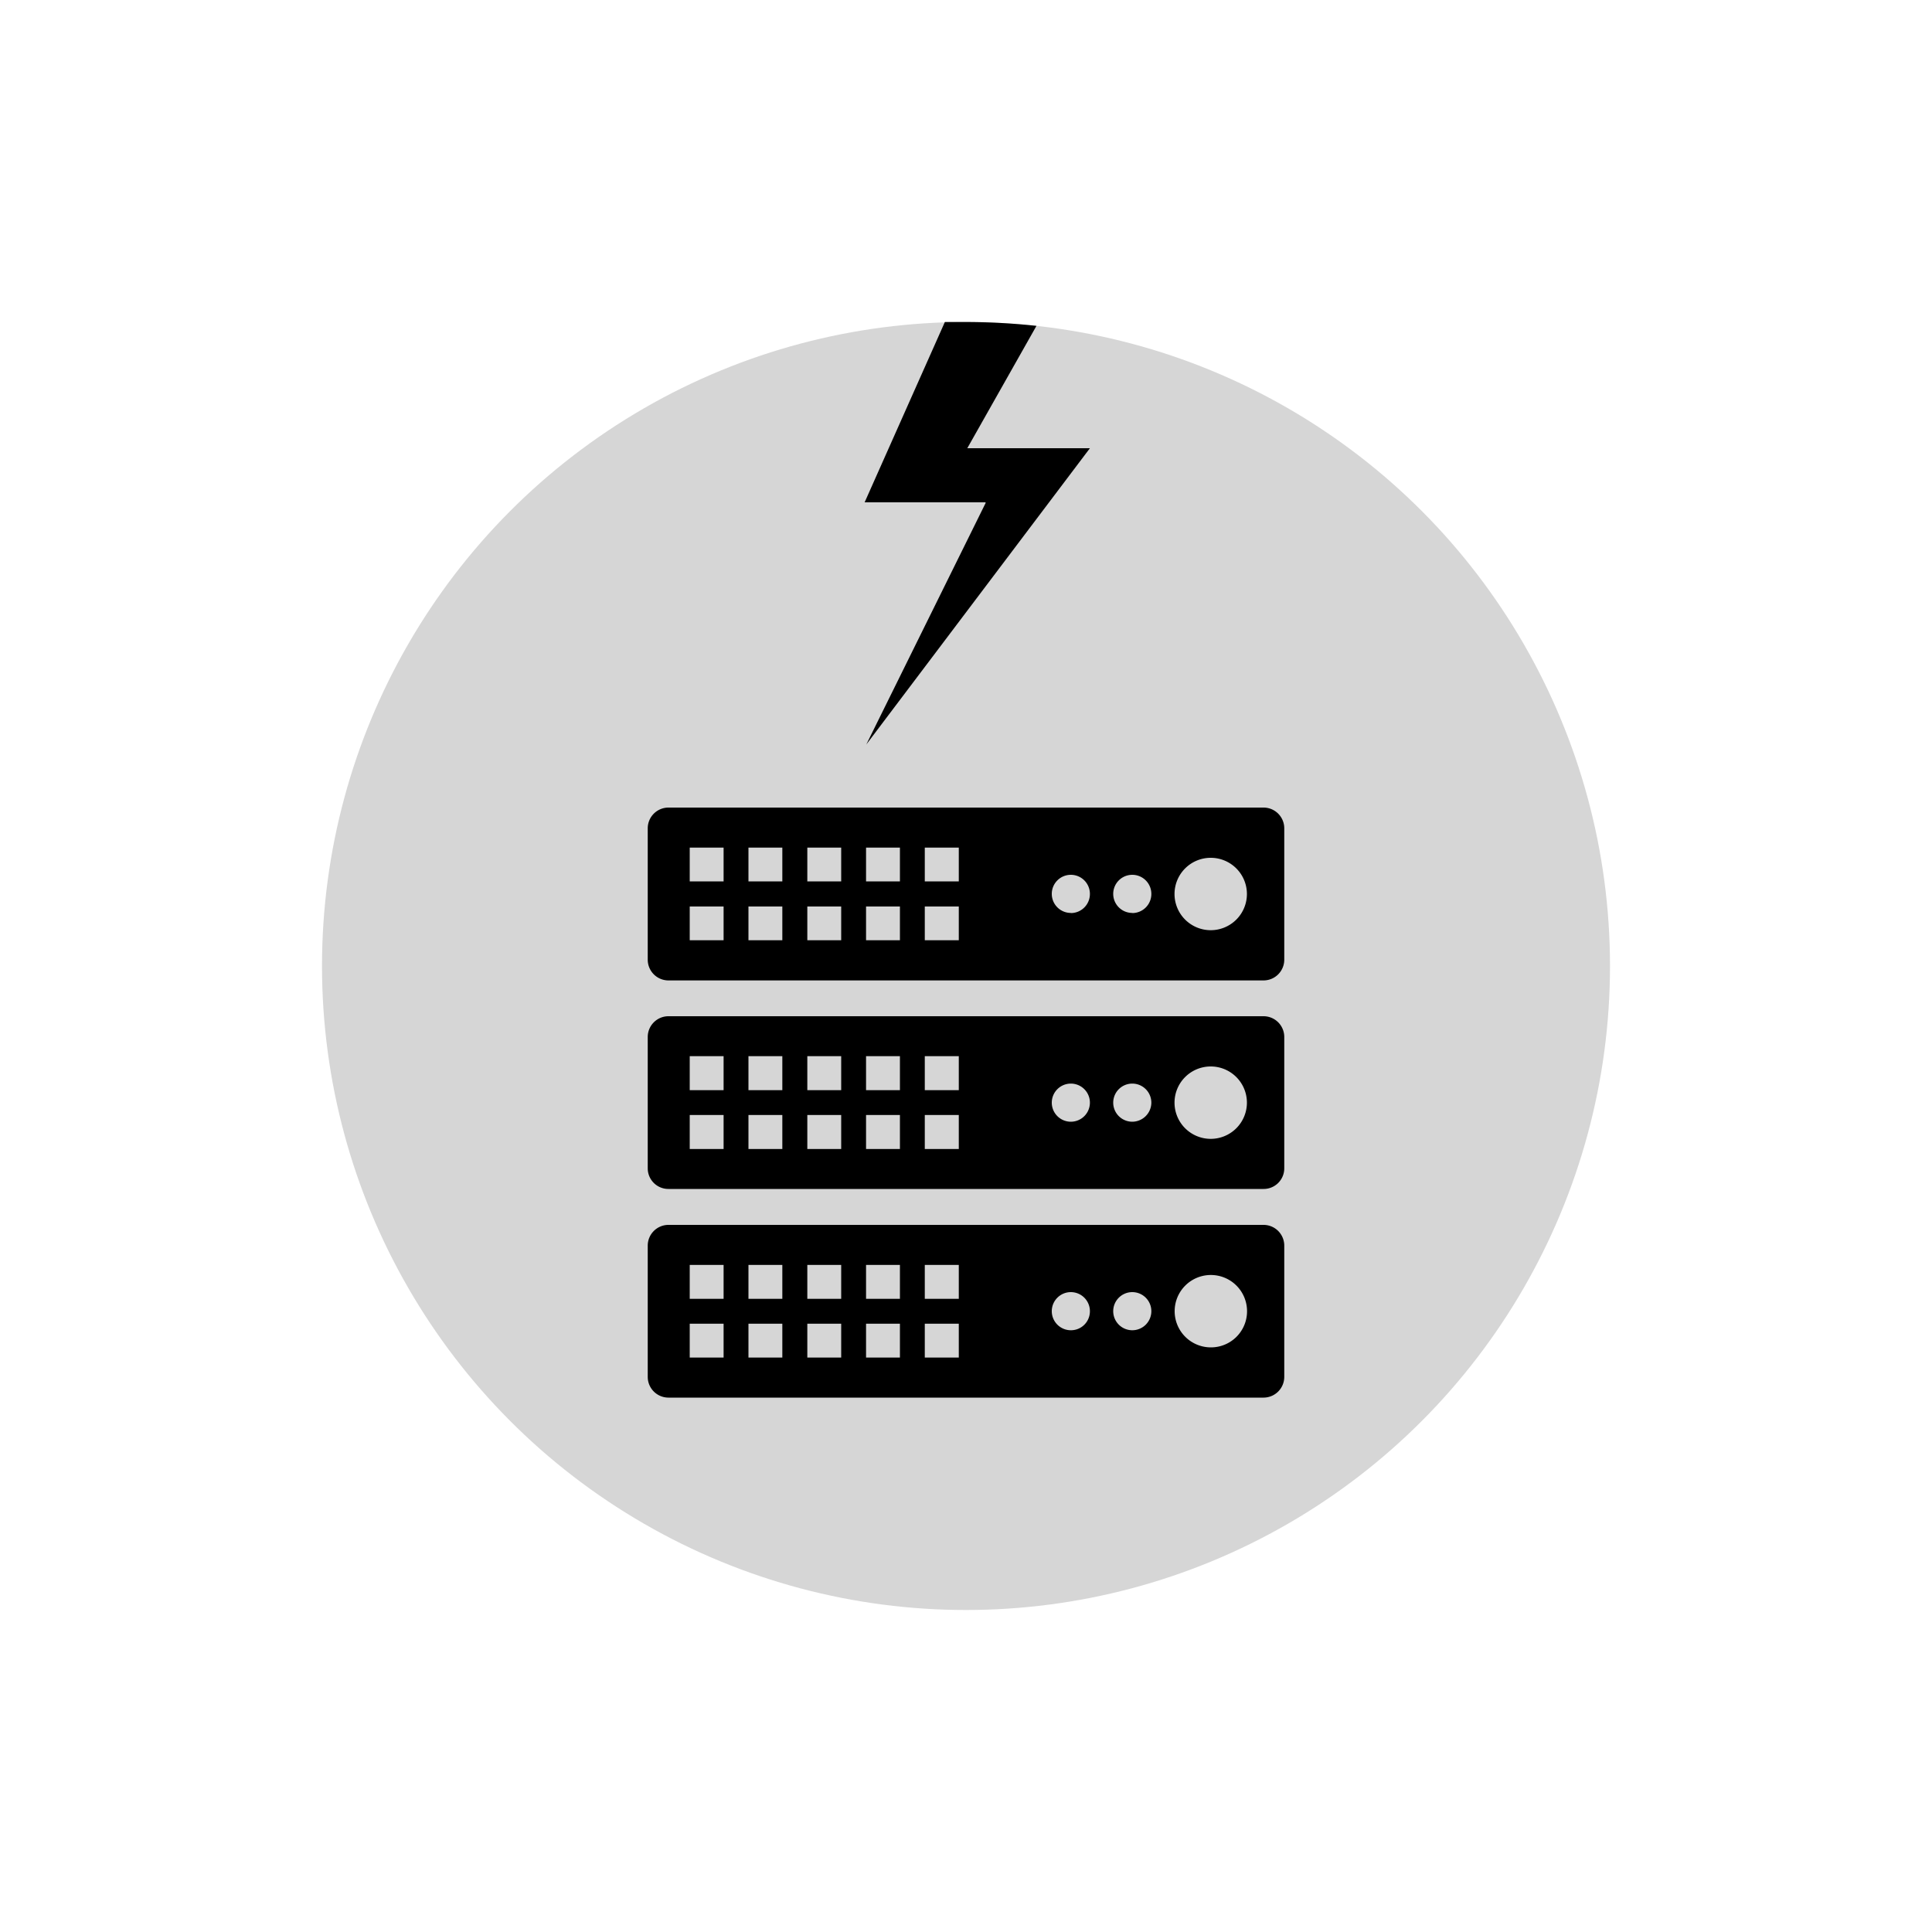 <?xml version="1.0" encoding="UTF-8"?>
<svg xmlns="http://www.w3.org/2000/svg" id="PICTOS_SEM_OCD_PASTILLE_RVB" viewBox="0 0 150 150">
  <defs>
    <style>.cls-1{fill:#d6d6d6;}</style>
  </defs>
  <title>ATTAQUE_DDOS</title>
  <circle class="cls-1" cx="75" cy="75" r="50"></circle>
  <path d="M98.11,62.7H51.89a1.61,1.61,0,0,0-1.6,1.61v10.2a1.61,1.61,0,0,0,1.6,1.61H98.11a1.61,1.61,0,0,0,1.6-1.61V64.31A1.61,1.61,0,0,0,98.11,62.7ZM56.18,73H53.55V70.38h2.63Zm0-4.57H53.55V65.81h2.63ZM60.74,73H58.11V70.38h2.63Zm0-4.57H58.11V65.81h2.63ZM65.31,73H62.68V70.38h2.63Zm0-4.57H62.68V65.81h2.63ZM69.87,73H67.24V70.38h2.63Zm0-4.57H67.24V65.81h2.63ZM74.44,73H71.8V70.38h2.64Zm0-4.57H71.8V65.81h2.64Zm8.7,2.45a1.48,1.48,0,1,1,1.48-1.48A1.48,1.48,0,0,1,83.14,70.89Zm4.77,0a1.48,1.48,0,1,1,1.48-1.48A1.48,1.48,0,0,1,87.91,70.89ZM94,72.22a2.81,2.81,0,1,1,2.81-2.81A2.81,2.81,0,0,1,94,72.22Z"></path>
  <path d="M98.11,78.9H51.89a1.61,1.61,0,0,0-1.6,1.61v10.2a1.6,1.6,0,0,0,1.6,1.6H98.11a1.6,1.6,0,0,0,1.6-1.6V80.51A1.61,1.61,0,0,0,98.11,78.9ZM56.18,89.21H53.55V86.57h2.63Zm0-4.57H53.55V82h2.63Zm4.56,4.57H58.11V86.57h2.63Zm0-4.57H58.11V82h2.63Zm4.57,4.57H62.68V86.57h2.63Zm0-4.57H62.68V82h2.63Zm4.56,4.57H67.24V86.57h2.63Zm0-4.57H67.24V82h2.63Zm4.57,4.57H71.8V86.57h2.64Zm0-4.57H71.8V82h2.64Zm8.7,2.45a1.48,1.48,0,1,1,1.48-1.48A1.48,1.48,0,0,1,83.14,87.09Zm4.77,0a1.48,1.48,0,1,1,1.48-1.48A1.49,1.49,0,0,1,87.91,87.09ZM94,88.42a2.81,2.81,0,1,1,2.81-2.81A2.81,2.81,0,0,1,94,88.42Z"></path>
  <path d="M98.11,95.1H51.89a1.61,1.61,0,0,0-1.6,1.61V106.9a1.61,1.61,0,0,0,1.6,1.61H98.11a1.61,1.61,0,0,0,1.6-1.61V96.71A1.61,1.61,0,0,0,98.11,95.1ZM56.18,105.4H53.55v-2.63h2.63Zm0-4.56H53.55V98.21h2.63Zm4.56,4.56H58.11v-2.63h2.63Zm0-4.56H58.11V98.21h2.63Zm4.57,4.56H62.68v-2.63h2.63Zm0-4.56H62.68V98.21h2.63Zm4.56,4.56H67.24v-2.63h2.63Zm0-4.56H67.24V98.21h2.63Zm4.57,4.56H71.8v-2.63h2.64Zm0-4.56H71.8V98.21h2.64Zm8.7,2.44a1.48,1.48,0,1,1,1.48-1.47A1.47,1.47,0,0,1,83.14,103.28Zm4.77,0a1.48,1.48,0,1,1,1.48-1.47A1.48,1.48,0,0,1,87.91,103.28Zm6.1,1.33a2.81,2.81,0,1,1,2.81-2.8A2.8,2.8,0,0,1,94,104.61Z"></path>
  <path d="M76.52,39.06,67.26,57.8l17.36-23H75.1l5.37-9.5A52,52,0,0,0,75,25c-.55,0-1.1,0-1.64,0l-6.23,14h9.39Z"></path>
</svg>
